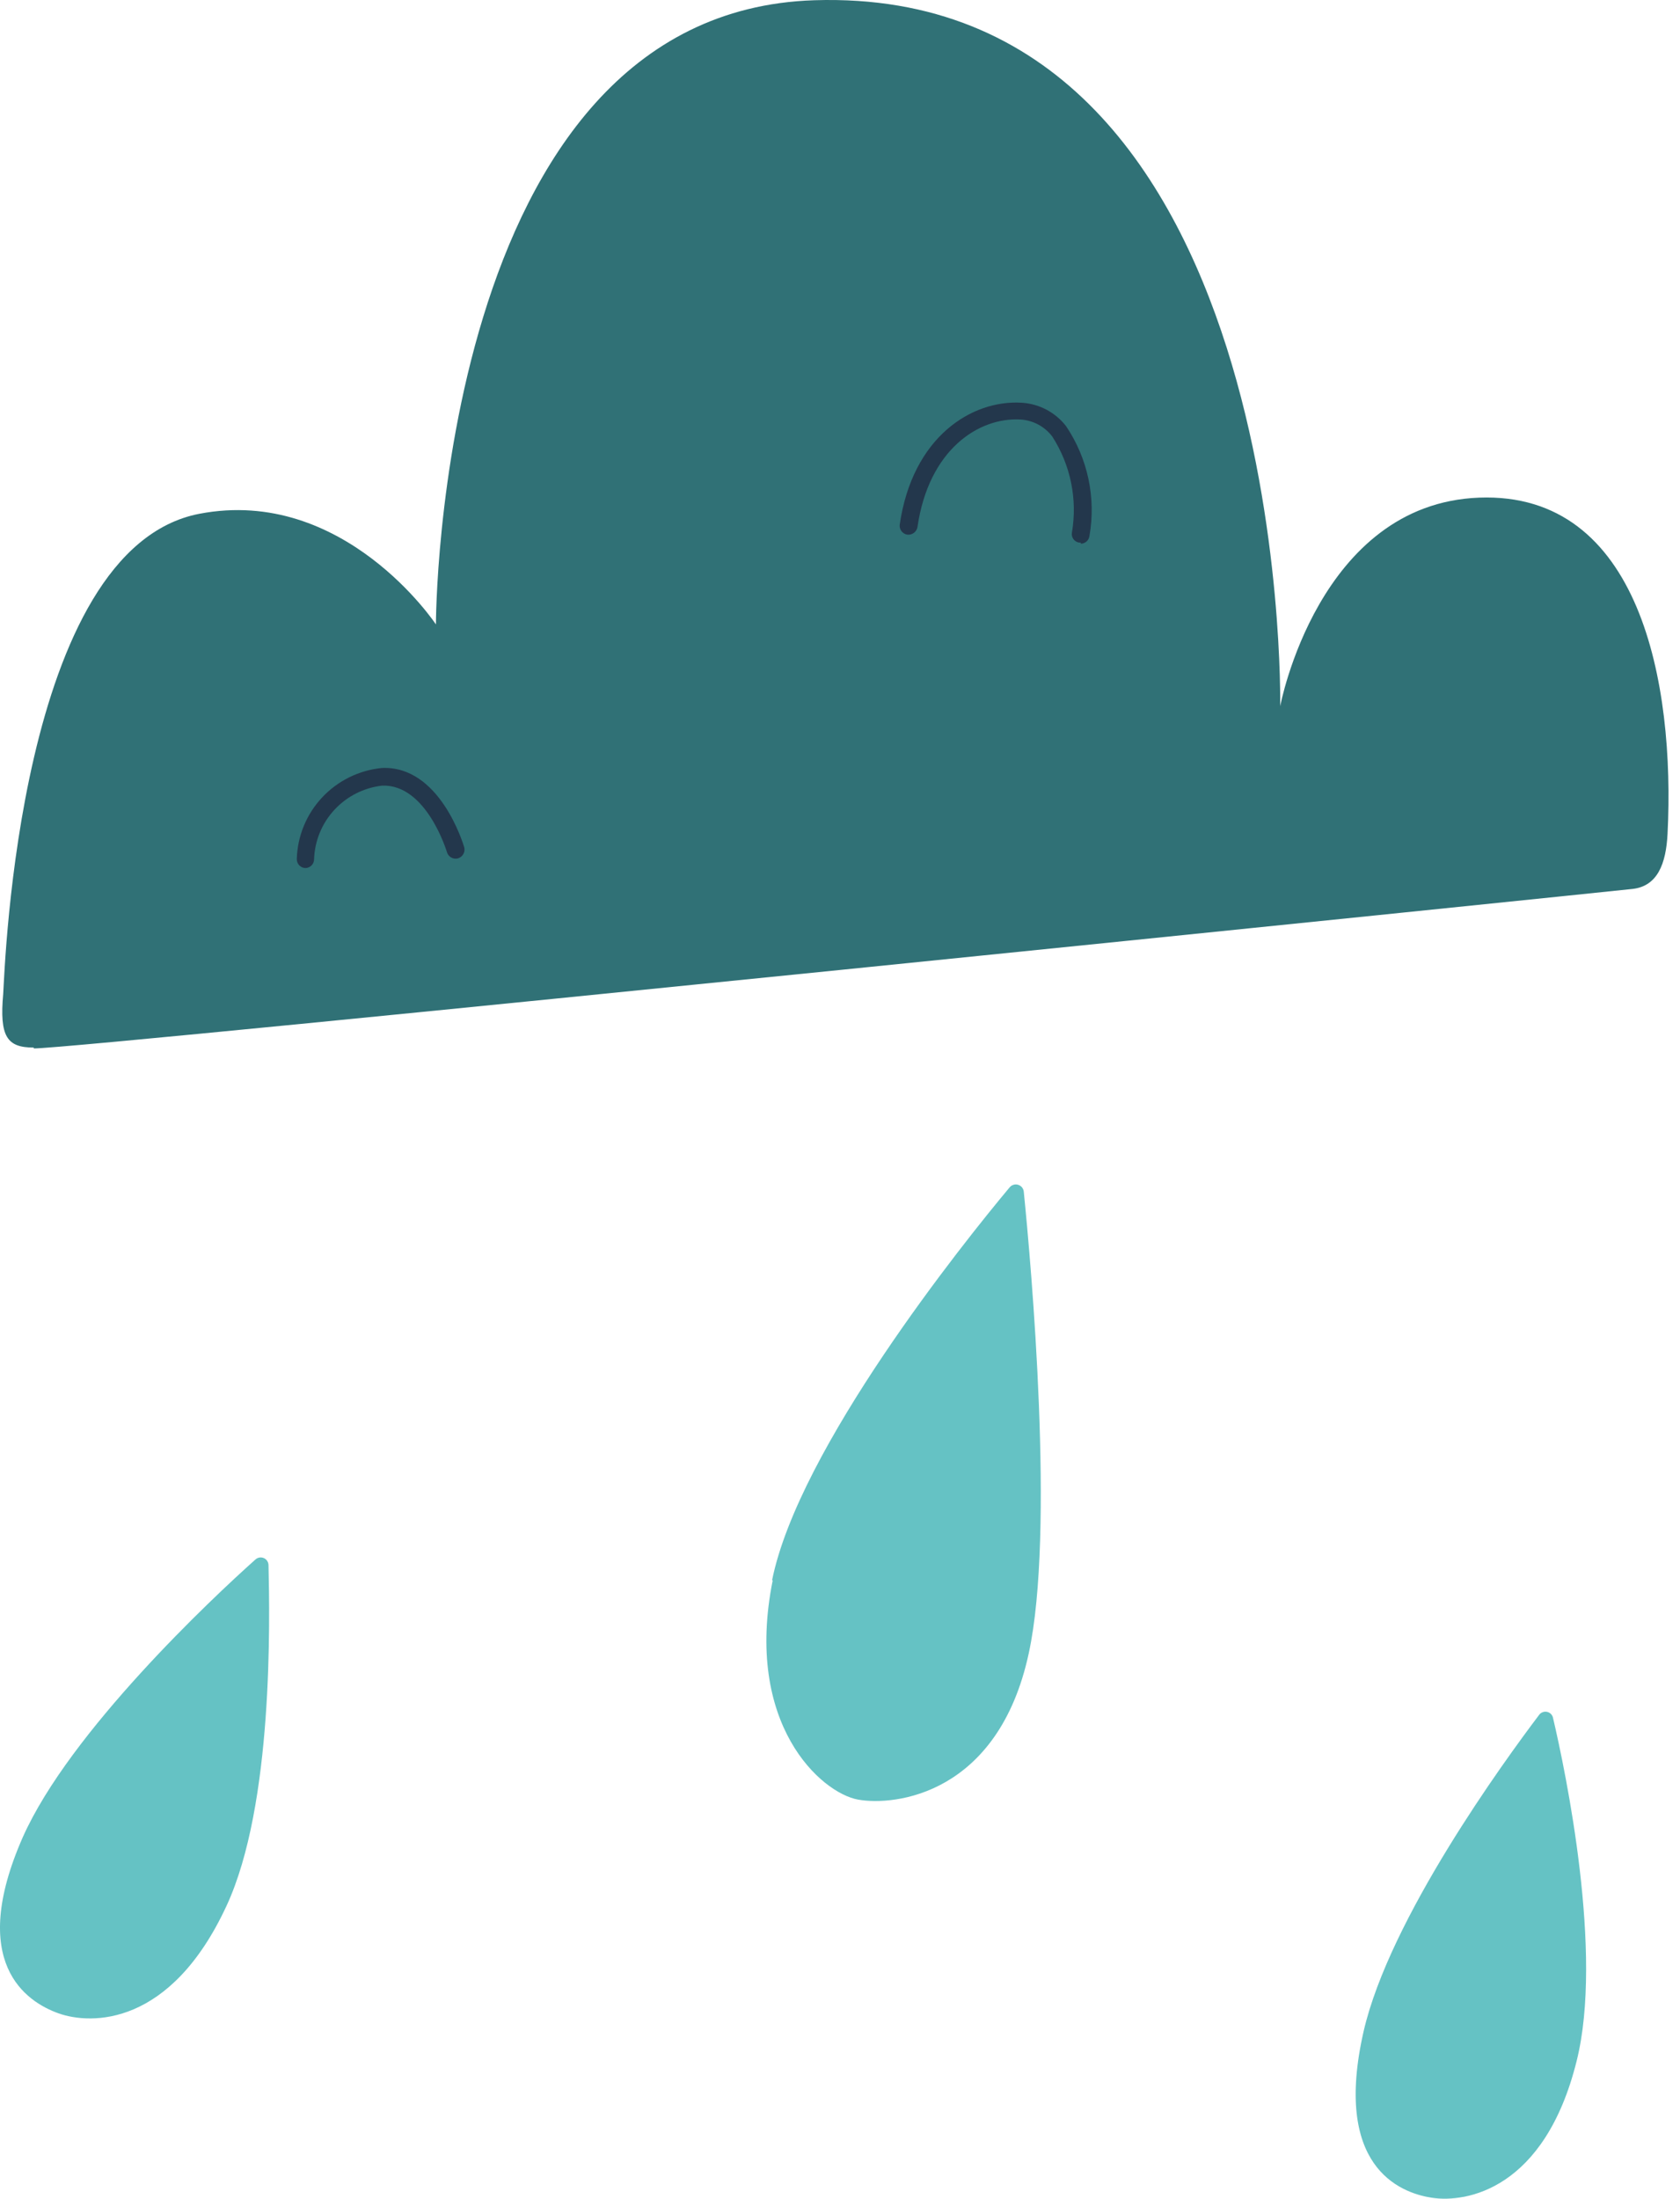 <svg width="146" height="191" viewBox="0 0 146 191" fill="none" xmlns="http://www.w3.org/2000/svg">
<path d="M2.945 91.077C7.226 91.077 139.699 77.465 141.877 77.222C144.055 76.979 144.787 75.016 144.918 72.436C145.575 59.347 142.534 42.706 128.547 43.23C114.56 43.754 111.255 61.348 111.255 61.348C111.255 61.348 112.344 -1.289 70.777 0.02C37.884 1.067 37.884 54.243 37.884 54.243C37.884 54.243 29.905 42.22 17.326 44.632C1.612 47.661 0.429 84.009 0.279 86.328C-0.059 90.067 0.617 91.002 2.926 91.002" fill="#307176"/>
<path d="M134.968 149.245C134.944 149.114 134.882 148.993 134.789 148.898C134.696 148.802 134.576 148.736 134.446 148.708C134.315 148.68 134.179 148.692 134.055 148.741C133.931 148.789 133.824 148.874 133.748 148.983C130.725 152.984 120.756 166.652 118.503 176.468C115.856 188.08 121.488 190.473 124.454 190.922C127.421 191.37 134.236 190.211 137.015 179.049C139.361 169.7 136.076 153.975 134.968 149.245Z" fill="#65C2C4"/>
<path d="M23.333 135.951C23.33 135.82 23.289 135.693 23.214 135.586C23.14 135.478 23.035 135.394 22.914 135.345C22.793 135.295 22.659 135.282 22.53 135.306C22.401 135.331 22.282 135.393 22.188 135.483C18.433 138.83 6.06 150.441 1.986 159.584C-2.82 170.485 2.249 173.888 5.084 174.898C7.919 175.907 14.828 176.057 19.691 165.549C23.765 156.761 23.445 140.737 23.333 135.876" fill="#65C2C4"/>
<path d="M67.097 137.278C69.406 125.835 83.694 107.979 87.749 103.137C87.837 103.034 87.954 102.958 88.084 102.92C88.215 102.882 88.353 102.883 88.483 102.923C88.613 102.963 88.728 103.04 88.815 103.144C88.901 103.249 88.955 103.376 88.97 103.511C89.608 109.83 91.692 133.127 89.401 143.635C86.754 155.882 77.78 156.911 74.569 156.331C71.359 155.751 64.638 149.787 67.153 137.278" fill="#65C2C4"/>
<path d="M26.582 75.409C26.479 75.411 26.377 75.393 26.281 75.356C26.186 75.319 26.099 75.262 26.025 75.191C25.952 75.12 25.893 75.034 25.854 74.94C25.814 74.846 25.793 74.745 25.793 74.642C25.843 72.65 26.622 70.744 27.985 69.284C29.347 67.824 31.198 66.91 33.19 66.714C38.222 66.49 40.249 73.315 40.343 73.595C40.396 73.796 40.369 74.009 40.268 74.19C40.166 74.371 39.998 74.507 39.799 74.567C39.6 74.619 39.388 74.592 39.209 74.49C39.03 74.389 38.898 74.222 38.841 74.025C38.841 74.025 37.076 68.098 33.209 68.248C31.617 68.43 30.144 69.177 29.059 70.351C27.973 71.524 27.348 73.047 27.295 74.642C27.295 74.846 27.214 75.04 27.07 75.184C26.925 75.328 26.73 75.409 26.525 75.409" fill="#23374C"/>
<path d="M93.925 47.138H93.794C93.693 47.124 93.596 47.09 93.508 47.038C93.421 46.986 93.345 46.917 93.285 46.835C93.226 46.753 93.183 46.659 93.161 46.56C93.139 46.461 93.137 46.359 93.156 46.259C93.648 43.364 93.038 40.391 91.447 37.92C91.121 37.49 90.705 37.136 90.229 36.881C89.753 36.626 89.227 36.477 88.687 36.443C85.064 36.237 80.708 39.042 79.732 45.792C79.695 45.992 79.584 46.17 79.42 46.292C79.256 46.413 79.052 46.468 78.849 46.446C78.646 46.414 78.464 46.304 78.341 46.14C78.219 45.975 78.165 45.77 78.192 45.567C79.3 37.939 84.463 34.723 88.781 34.984C89.535 35.029 90.27 35.234 90.937 35.585C91.604 35.937 92.188 36.427 92.649 37.023C94.537 39.828 95.263 43.251 94.676 46.577C94.649 46.757 94.559 46.922 94.422 47.042C94.284 47.162 94.108 47.229 93.925 47.231" fill="#23374C"/>
</svg>
